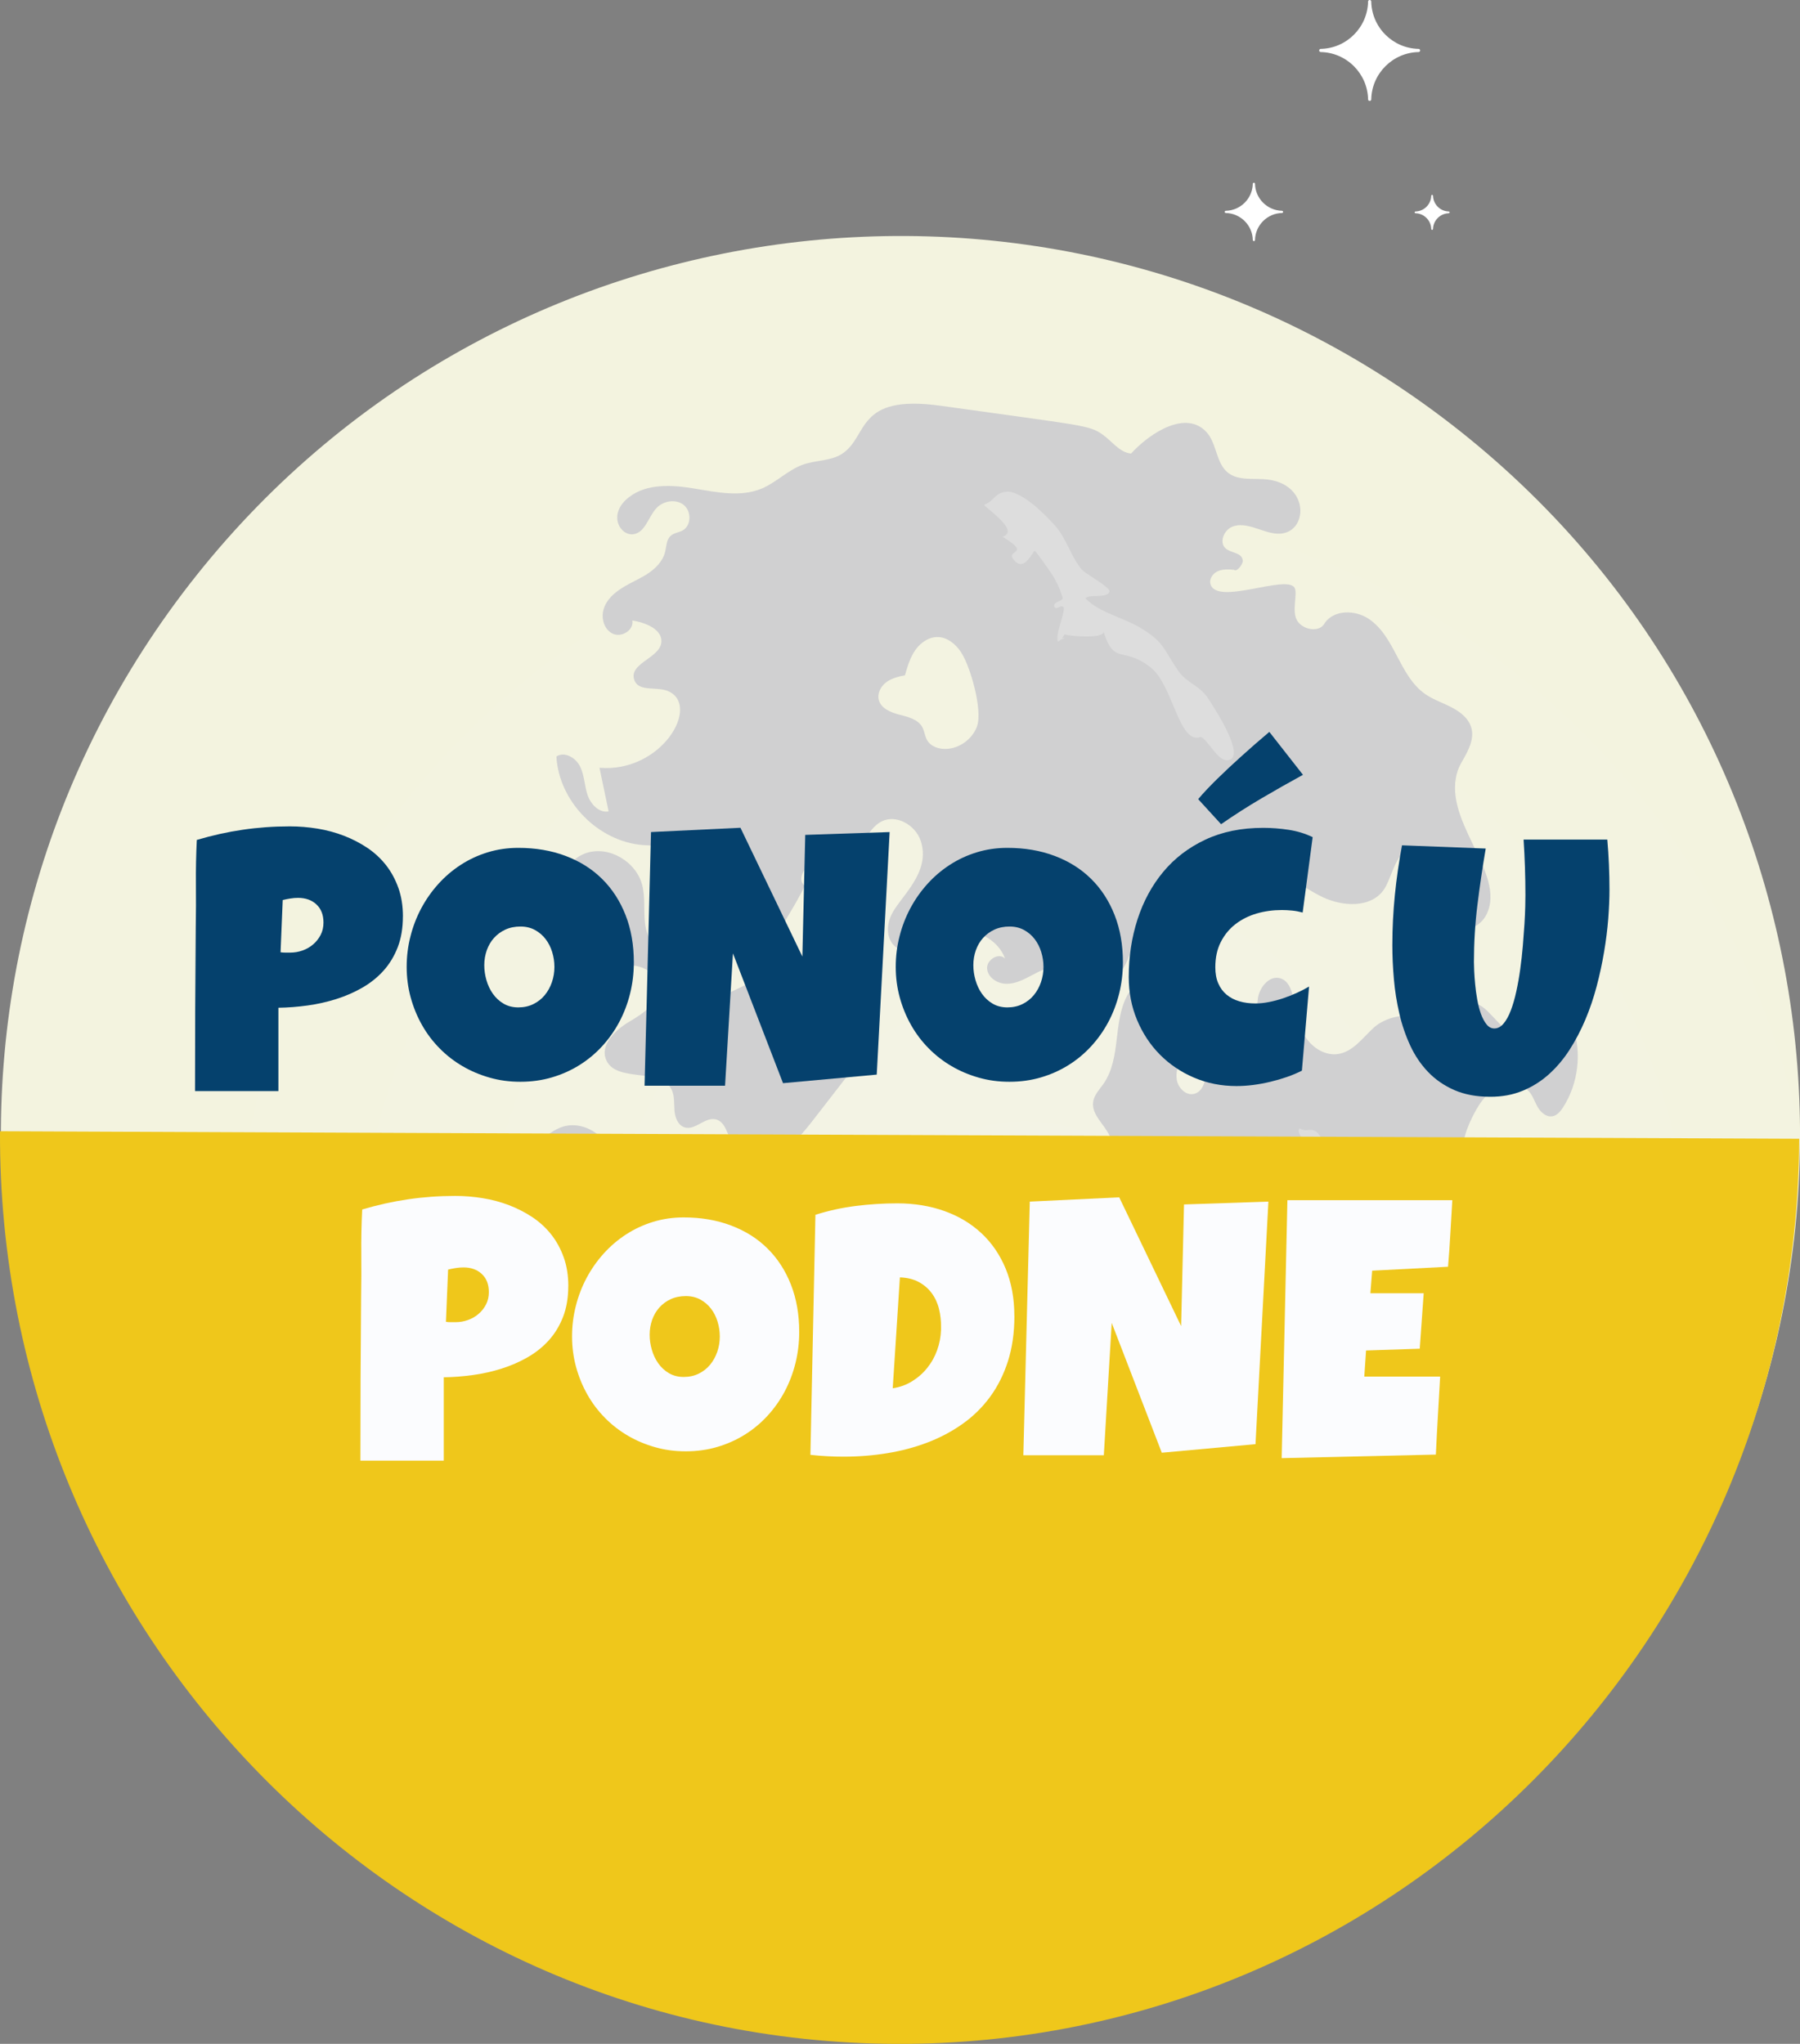<svg id="Layer_2" xmlns="http://www.w3.org/2000/svg" xmlns:xlink="http://www.w3.org/1999/xlink" viewBox="0 0 424.47 481.99" width="100%" height="100%" preserveAspectRatio="none"><rect x="0" y="0" width="424.47" height="481.99" fill="#808080" stroke="none"/><defs><style> .cls-1 { stroke-width: .29px; } .cls-1, .cls-2, .cls-3, .cls-4, .cls-5, .cls-6, .cls-7 { fill-rule: evenodd; } .cls-1, .cls-7 { fill: #fff; stroke: #fff; stroke-miterlimit: 22.93; } .cls-2 { fill: url(#radial-gradient); opacity: .9; } .cls-2, .cls-3, .cls-4, .cls-5, .cls-6, .cls-8, .cls-9, .cls-10 { stroke-width: 0px; } .cls-3 { fill: #bec0c2; } .cls-4, .cls-8 { fill: #d0d0d1; } .cls-5 { fill: #ddd; } .cls-6 { fill: #efc71b; } .cls-7 { stroke-width: .26px; } .cls-9 { fill: #fbfcfe; } .cls-10 { fill: #05416d; } </style><radialGradient id="radial-gradient" cx="2367.75" cy="276.84" fx="2367.75" fy="276.84" r="287.72" gradientTransform="translate(1499.93 -1719.27) rotate(128.53) scale(1 -1) skewX(-.03)" gradientUnits="userSpaceOnUse"><stop offset="0" stop-color="#fffff1"/><stop offset=".73" stop-color="#ffffe9"/></radialGradient></defs><g id="_ÎÓÈ_1"><g><g><g><g><path class="cls-2" d="m80.24,433.55c91.65,72.94,225.12,57.78,298.06-33.84,72.97-91.65,57.83-225.01-33.84-297.91C252.75,28.87,119.34,44.02,46.36,135.65-26.58,227.26-11.42,360.61,80.24,433.55Z"/><g><path class="cls-3" d="m192.54,345.82c-2.49-.41-6.24-2.03-6.63-.98-1.55,4.47,7.02,6.38,8.37,9.6,1.7,4.05-3.41,4.97-4.72,8.87-1.22,3.65,1.39,6.5-.29,9.5-2.39,4.27-13.84,10.69-18.63,8.52-.28-.81-.66-1.57-1.13-2.3-7.44,19.08-9.27-4.16-8.7-4.82,1.14-1.32,2.05.14,3.95-2,2.12-2.48-20.1.37-20.1,1.19,0-.47,2.82-2.21.75-2.74-.29.51-.69.76-1.22.76-1.06-2.09-3.29-11.35-.24-13.24.61.26,1.2,4.21,3.13,2.82,4.65-2.78-6.34-9.61-6.25-10.08,1.25-6.11,15.34-13.13,16.09-12.72,1.67.86,2.25,5.9,4.85,6.67,3.17.93,3.95-2.63,4.78-3.48.54.5,1.17.85,1.88,1.04.22-2.04,5.41-.12,5.42-2.21,0-.76-3.01-3.89-2.92-4.66.29-2.47,3.6-2.08,3.58-4.39-.02-3.08-.47-7.8.64-9.51-.02.02,8.59-14.2,12.46-13.18,2.75.73-.67,21.26,2.07,23.01,6.2,2.47-3.34,11.32,3.18,11.69,1.09.02,1.04-3.28,2.37-2.56,4.07,2.7-.62,5.54-2.69,5.2Zm-9.33.94c1.92-3.14-4.15-.81-3.26-.63-.09-.02,1.72,3.32,3.26.63Z"/><path class="cls-3" d="m257.2,413.87c1.19-2.23,3.94-5.26,3.07-5.96-3.73-2.91-8.31,4.58-11.78,4.83-4.39.3-3.6-4.83-6.88-7.32-3.06-2.33-6.6-.78-8.9-3.34-3.27-3.64-5.65-16.55-2.06-20.38.85-.01,1.7-.12,2.54-.32-15.67-13.2,6.92-7.44,7.36-6.68.88,1.51-.79,1.89.63,4.39,1.67,2.81,6.12-19.15,5.35-19.41.45.15,1.19,3.38,2.36,1.59-.39-.43-.5-.9-.33-1.4,2.32-.33,11.8.54,12.61,4.04-.44.49-4.38-.22-3.67,2.05,1.13,5.29,11.14-2.91,11.55-2.66,5.39,3.15,7.49,18.75,6.85,19.33-1.36,1.31-6.31.23-7.88,2.44-1.9,2.69,1.21,4.58,1.75,5.64-.65.35-1.18.84-1.59,1.45,1.87.86-1.62,5.16.35,5.84.72.25,4.65-1.6,5.35-1.26,2.24,1.07.81,4.08,3,4.81,2.92.98,7.53,2.07,8.8,3.66-.02-.02,10.68,12.71,8.46,16.04-1.58,2.37-19.91-7.48-22.45-5.45-4.33,5.07-9.64-6.81-12.09-.76-.37,1.02,2.77,2.04,1.66,3.07-3.88,2.98-5.05-2.38-4.06-4.23Zm2.12-9.14c2.35,2.83,2.1-3.67,1.64-2.88.05-.08-3.69.56-1.64,2.88Z"/><g><path class="cls-8" d="m334.79,240.98c1.16,1.34,2.31,2.69,3.46,4.03,1.94-.92,2.96-3.01,4.08-4.84,1.12-1.83,2.82-3.69,4.96-3.58,1.72.08,3.08,1.41,4.27,2.66,2.38,2.49,4.76,4.98,7.13,7.47.56.59,1.23,1.23,2.04,1.21.53-.01,1.01-.3,1.46-.58,2.9-1.78,5.8-3.57,8.7-5.36,2.16,6.26,1.31,13.5-2.25,19.09-.63.99-1.45,2-2.61,2.18-1.41.21-2.68-.93-3.4-2.16-.72-1.23-1.14-2.66-2.08-3.73-1.94-2.2-5.58-2.15-8.07-.6-2.49,1.55-4.07,4.2-5.36,6.83-1.72,3.5-3.09,7.75-1.23,11.18.99,1.82,2.85,3.35,2.8,5.42-.07,3.43-5.03,4.57-6.33,7.75-.67,1.64-.23,3.48-.06,5.24.18,1.76-.09,3.83-1.59,4.77-1.56.97-3.63.22-5.4.69-2.74.73-3.81,3.93-4.94,6.53-1.89,4.32-5.09,8.06-9.06,10.58-1.5.95-3.15,1.77-4.25,3.16-1.1,1.39-1.46,3.6-.22,4.86,1.64,1.67,4.43.59,6.46-.58,3.58-2.06,7.17-4.13,10.75-6.19,2.52,2.47,1.06,6.86-1.34,9.45-2.4,2.58-5.66,4.56-7.04,7.8-.64,1.5-.82,3.16-1.23,4.75-.41,1.59-1.14,3.2-2.52,4.08-1.38.88-3.53.66-4.3-.79-1.21,1.72-1.12,4.02-.83,6.1.28,2.08.71,4.26.03,6.25-.68,1.99-2.97,3.61-4.87,2.73-3.2-1.48-5.54-4.75-8.85-3.5-2.59.98-3.67,3.95-4.88,6.44-1.8,3.72-4.76,7.17-8.76,8.19-4,1.03-8.94-1.27-9.65-5.34-.32-1.82.21-3.67.3-5.52.1-1.84-.42-3.97-2.07-4.81-1.56-.79-3.96-.39-4.64-2.01-.86-2.03,2.46-3.55,2.66-5.75.14-1.48-1.29-2.74-2.77-2.95-1.48-.21-2.94.33-4.33.88-9.77,3.86-19.29,8.35-28.49,13.44-1.31-2.55-4.88-3.61-7.37-2.21-3.06-2.73-2.35-8,.38-11.05,2.74-3.05,6.82-4.45,10.72-5.72-1.85-1.33-3.7-2.66-5.55-3.99-1.26-2.18.47-5.05,2.74-6.12,2.27-1.08,4.9-.98,7.39-1.35,2.49-.36,5.19-1.47,6.09-3.82,1.13-2.99-.88-7.22,1.72-9.08,1.58-1.13,3.74-.4,5.66-.07,1.92.32,4.54-.41,4.53-2.36-1.9-1.78-2.22-5-.7-7.12,1.51-2.12,4.66-2.87,6.96-1.66-1.56-2.13.53-5.19,2.97-6.18,2.45-1,5.27-.94,7.58-2.22,2.87-1.6,4.36-5.37,3.27-8.47-1.1-3.1-4.73-5.09-7.91-4.25-4.94,1.3-8.12,8.19-13.07,6.95-3.54-.89-4.64-5.43-4.24-9.06.39-3.62,1.56-7.46.05-10.78-1.27-2.78-4.36-5.04-3.9-8.07.25-1.66,1.53-2.93,2.48-4.3,2.05-2.97,2.63-6.68,3.05-10.26.43-3.58.79-7.28,2.48-10.46,1.7-3.19,5.14-5.75,8.7-5.21,3.75.56,6.33,4.37,6.71,8.14.37,3.77-.97,7.48-2.41,10.98-.76,1.85-1.58,3.79-1.32,5.77.26,1.98,2.07,3.91,4.02,3.5,2.01-.42,2.87-2.88,2.75-4.93-.11-2.05-.81-4.12-.36-6.12.45-2,2.85-3.77,4.52-2.57.61.44.96,1.17,1.53,1.67,1.99,1.75,5.27-.3,6.07-2.83.8-2.53.21-5.29.65-7.9.44-2.61,2.77-5.37,5.3-4.58,2.21.7,2.84,3.45,3.21,5.74.47,2.92,1.14,5.9,2.83,8.33,1.69,2.43,4.6,4.21,7.52,3.78,3.52-.52,5.82-3.82,8.44-6.23,2.62-2.41,8.47-4.05,10.79-1.34Z"/><path class="cls-8" d="m249.13,227.99c4.57-.08,8.91,4.47,13.12,2.69,2.86-1.21,3.82-4.68,4.87-7.6,1.05-2.93,3.36-6.16,6.43-5.66,4.38.73,5.43,8.37,9.86,8.11,2.98-.18,4.24-4.03,3.75-6.97-.49-2.94-1.95-5.85-1.33-8.78,1.05-5.02,7.64-6.88,12.56-5.42,4.92,1.46,8.91,5.03,13.55,7.22,4.64,2.19,10.99,2.58,14.16-1.45,2.31-2.93,2.92-10.45,7.96-10.3,2.78.08,4.49,3.14,4.92,5.89.48,3.09-.35,12.2,5.58,13.32,2.42.46,4.9-1.19,5.99-3.4,4.88-9.91-11.24-22.59-6.58-34.46,1.21-3.08,7.28-9.5-1.38-14.22-2.15-1.17-4.54-1.9-6.54-3.31-6.17-4.34-7.06-13.67-13.41-17.79-3.15-2.04-7.94-2.07-10.17.95-1.11,2.43-5.12,1.86-6.55-.41-1.43-2.26.19-6.49-.66-7.82-1.99-3.16-18.53,4.41-19.83-.93-.3-1.23.66-2.5,1.83-2.98,1.17-.49,2.49-.4,3.76-.3.58.65,2.15-1.33,2.05-2.19-.22-1.95-2.78-1.68-4.08-2.89-1.59-1.48-.29-4.42,1.76-5.14,4.14-1.46,8.58,2.94,12.7,1.37,5-1.9,4.61-11.38-4.6-12.44-3.17-.37-6.78.38-9.28-1.61-2.85-2.27-2.59-6.84-5.03-9.54-4.72-5.22-13.04-.17-17.82,5.03-2.69-.26-4.44-2.86-6.64-4.43-3.29-2.35-4.43-2.08-38.16-6.83-20.3-2.86-16.99,7.23-23.38,11.34-2.63,1.69-6.03,1.46-8.99,2.46-3.64,1.23-6.42,4.25-9.96,5.73-4.93,2.05-10.52.86-15.79-.01-5.27-.88-11.19-1.26-15.43,1.99-5.2,3.99-2.18,9.16.95,8.78,2.82-.34,3.55-4.06,5.47-6.15,1.61-1.74,4.56-2.24,6.42-.78,1.86,1.46,1.86,4.85-.2,6.01-.91.52-2.06.58-2.84,1.28-1.05.93-1,2.53-1.35,3.89-.57,2.19-2.3,3.9-4.2,5.13-3.36,2.17-8.91,3.77-10.28,8.31-.65,2.17.16,4.88,2.23,5.79,2.07.92,4.97-.92,4.54-3.14,3.21.49,7.36,2.19,6.81,5.39-.61,3.57-7.91,4.84-6.27,8.8,1.11,2.68,5.26,1.32,7.92,2.47,7.75,3.37-1.5,19.3-16.2,18.07.72,3.43,1.43,6.86,2.15,10.28-2.26.44-4.24-1.71-4.97-3.89-.73-2.19-.73-4.6-1.74-6.67-1.01-2.07-3.69-3.66-5.6-2.38.59,10.62,9.84,20.07,20.45,20.89,3.56.28,9.78-.44,10.43,7.87.2,2.51-.21,5.03-.13,7.54.07,2.09,1.16,4.74,3.24,4.54,2.65-.25,2.97-4.7,5.55-5.3,1.83-.43,3.46,1.52,3.66,3.4.2,1.87-.47,3.72-.62,5.6-.37,4.88,4.44,7.68,7.97.41,2.44-5.03,5.59-9.42,8.03-14.44-2.05-1.54.03-4.97,2.51-5.59,2.48-.63,5.24.03,7.55-1.06,3.59-1.69,4.51-6.76,8.05-8.55,3.46-1.74,7.95.85,9.2,4.51,2.6,7.64-5.06,13.44-6.94,17.63-2.51,5.57,1.41,10.69,8.11,7.55,2.24-1.04,4.23-2.64,6.59-3.37,4.77-1.49,10.46,1.33,12.16,6.03-1.45-1.53-4.4.26-4.24,2.36.16,2.1,2.4,3.55,4.51,3.58,4.25.07,7.63-3.94,11.86-4.02Zm-30.5-53.43c-.55-.96-.62-2.13-1.15-3.1-1.02-1.84-3.34-2.4-5.38-2.92-2.04-.52-4.35-1.46-4.87-3.5-.39-1.54.48-3.18,1.75-4.14,1.27-.95,2.86-1.35,4.42-1.64.6-2.09,1.22-4.22,2.48-6,1.25-1.77,3.29-3.14,5.46-3.02,2.15.12,3.98,1.66,5.2,3.43,2.27,3.29,5.27,13.86,3.83,17.7-1.09,2.9-3.99,5.05-7.09,5.24-1.79.11-3.76-.51-4.65-2.06Z"/></g><path class="cls-5" d="m237.89,115.92c-3.43.09-3.21,2.19-5.81,3.1.12.68,8.67,6.17,4.34,7.56,7.56,4.59-.32,2.75,3.11,5.91,2.14,2.05,4.05-2.47,4.48-2.61.27.05,4.2,5.7,4.39,6.07,1.34,2.58.96,1.53,2.16,4.87.38,1.06-2.44,1.02-1.91,2.26.45.97,1.49-.62,2.11.11.66.83-2.03,6.37-1.28,8.16,3.56-2.72-.42,1.15,1.57-1.75.94.42,9.83,1.17,9.14-.79,2.58,8.31,4.58,3.37,11.24,8.66,5.18,4.12,6.63,18.27,11.69,16.32,1.74.51,3.99,5.87,6.49,5.48,4.55-.75-3.82-13.14-4.67-14.49-1.92-3.09-5.07-3.66-7.12-6.62-3.45-5.01-3.23-6.66-8.65-9.96-4.37-2.67-9.91-3.65-13.21-7.11,1.02-1.09,5.2.14,5.67-1.61.33-.9-5.66-4.19-6.4-5.03-2.6-2.9-3.7-7.43-6.38-10.43-2.27-2.56-7.33-7.67-10.97-8.09Z"/><path class="cls-5" d="m311.74,268.55c-.17-.22-.32-.41-.46-.64-.73-1.18-1.54-1.61-2.83-1.4q-1.11.15-1.96-.42c-.43.45-.23.97-.02,1.35.74,1.34.27,2.5-.42,3.66-.35.59-.91,1.14-1.12,1.78-.27.96-.76.81-1.5.26.12,1.32.14,2.43.33,3.52.1.62-.01.87-.6.76-.57-.1-1.1-.05-1.62.17-.36.15-.62.44-.66.85-.05.47.26.68.65.8.55.18.92.56,1.29.95.81.86.83.83,1.83.11.13-.1.26-.18.44-.06.18.37-.1.58-.31.81-.19.2-.54.37-.46.63.44,1.37-.76,1.91-1.32,2.77.11.22.23.43.32.63.52,1.09.3,2.04-.4,2.92-.18.26-.35.52-.52.78-.33.77-1.04,1.24-1.57,1.86-.46.55-.89.53-1.3-.04-.17-.22-.36-.41-.65-.45-.33-.07-.51.07-.66.32-.12.22-.07.44.09.6.13.12.29.17.44.23.32.14.59.34.5.72-.11.43-.59.74-.85.58-1.67-.91-2.21.02-2.66,1.37-.16.5-.7.62-1.21.67-.64.07-1.32.09-1.72.76h0c.28.39.56.79.84,1.14.68.02.39-.91,1.22-.95.39,1.65,2.33,2.37,2.58,4.25.08.56.5,1.09.9,1.53.49.47.86-.29,1.33-.27.34.04.8.18.56.54-.45.62-.57,1.63-1.65,1.62-.12.19-.24.36-.39.54-.6.24-.67.85-.9,1.37.08.27.04.51-.09.74.23.39.23.78.02,1.17.35.24.72.48,1.05.71,1.06-.18,1.65.13,1.84,1.12.13.58.15,1.21.12,1.79-.14,2.3-.26,4.61-.48,6.9-.07.96-.07,1.99-.6,2.81-.55.9-1.31,1.67-1.97,2.53-.5.7-.98,1.4-1.61,2-.86.86-1.59,1.85-2.41,2.8.18.29.25.58.18.93-.16.4-.33.82-.46,1.23.53.31.27,1.03.61,1.36.48.14.65-.55,1.14-.23.2.54-.06,1.01-.34,1.46-.22.32-.45.62-.65.96-.62,1.13-.51,1.58.65,2.3.4.27.52.54.31.94-.18.34-.36.67-.51,1-.08.26-.15.57.08.79.28.27.7.24.9.04.76-.84,1.9-1.24,2.57-2.19.68-.98,1.51-1.89,2.28-2.82.13-.19.25-.37.36-.54-.49-1.02-.44-1.48.34-1.99.35-.23.78-.31,1.08-.66.25-.45-.12-.98.15-1.42-.45-.49-.18-.92.1-1.34.33-.49.47-.88-.01-1.43-.62-.71-.55-.9.38-1.2.67-.23,1.11-.62,1.45-1.22.19-.36.35-.73-.17-.94-.93-.37-.91-.96-.42-1.69.31-.46.29-.85,0-1.34-.23-.42-.64-1.01.21-1.33.3-.44.62-.91.91-1.35-.11-.6.14-.97.7-1.11.53-.7.99-1.38,1.02-2.32,0-.33.3-.65.45-1.01-.29-.25-.59-.49-.49-.94.1-.44.15-.92-.04-1.27-.59-1.18-.42-2.45-.68-3.66-.13-.56-.08-1.06.29-1.54.07-.32.18-.65.24-1.01-.03-1.24-1.15-2.09-1.18-3.35.01-.2-.29-.26-.48-.39-1.19-.71-1.38-1.33-.43-2.23.69-.62.66-1.14.24-1.85-.3-.52-.62-1.09-.5-1.78.19.02.37,0,.37,0,.59,1.22,2.06,1.53,2.62,2.74.18.41.65.61,1.13.42.36-.11.53-.41.46-.76-.19-1.26.09-2.61-.53-3.84-.61-1.3-.33-2.38.77-3.35,1.03-.93,1.58-2.08,1.65-3.6.04-1.17.19-2.38,1.12-3.46.64-.72.36-2.05.99-2.95,0,0-.03-.21-.08-.31-.52-.85-.24-1.68.06-2.53.23-.5.46-1.02.27-1.56-.29-.77-.07-1.52,0-2.26.09-.7.22-1.41-.12-2.09-.19-.31-.09-.64.08-.93-.51-.43-.24-1.09-.52-1.57Z"/><path class="cls-4" d="m196.44,236.93c-1.79,1.82-3.12,4.26-5.46,5.27-2.91,1.26-6.42-.26-8.43-2.71-2.01-2.45-2.87-5.62-3.68-8.68-2.94,1.41-5.86,2.81-8.8,4.22-2.2,1.05-4.57,2.14-6.98,1.72-2.4-.42-4.53-3.08-3.46-5.27.75-1.53,2.82-2.53,2.62-4.22-.26-2.14-3.37-1.96-5.44-2.56-2.89-.83-4.38-4.09-4.72-7.08-.33-2.99.1-6.08-.67-8.98-1.44-5.43-7.71-9.19-13.06-7.51-5.35,1.69-8.28,8.85-5.3,13.6,1.7,2.7,4.71,4.26,6.92,6.57,2.21,2.31,3.42,6.35,1.09,8.52,2.54-1.11,5.2-2.25,7.98-2.13,2.78.12,5.69,1.89,6.15,4.63.65,3.84-3.39,6.63-6.75,8.59-3.36,1.96-7.06,5.54-5.48,9.09,2.41,5.41,12.79,1.66,15.41,6.98.73,1.49.54,3.25.67,4.91.13,1.66.85,3.54,2.44,3.99,2.48.71,4.78-2.51,7.29-1.91,2.28.54,2.69,3.54,3.89,5.55,2.05,3.42,7.03,4.02,10.66,2.37,3.63-1.65,6.22-4.92,8.66-8.06,3.37-4.35,6.74-8.7,10.11-13.05,1.91-2.46,3.87-5.03,4.51-8.08,1.41-6.65-5.13-10.91-10.18-5.78Z"/><path class="cls-4" d="m96.64,322.55c-1.37-2.15-3.45-3.99-3.91-6.5-.57-3.12,1.7-6.2,4.54-7.61,2.84-1.41,6.12-1.54,9.29-1.63-.71-3.18-1.43-6.35-2.14-9.53-.53-2.38-1.06-4.94-.11-7.18.94-2.24,4.02-3.72,5.91-2.18,1.32,1.07,1.83,3.31,3.52,3.5,2.15.22,2.67-2.85,3.72-4.73,1.46-2.63,4.97-3.35,7.96-3.01,2.99.34,5.9,1.46,8.9,1.36,5.61-.18,10.69-5.45,10.25-11.04-.44-5.6-6.76-10.06-12.07-8.22-3.02,1.05-5.21,3.63-7.95,5.27-2.74,1.63-6.95,1.91-8.55-.86.51,2.73,1.02,5.57.28,8.25-.74,2.68-3.12,5.12-5.89,4.95-3.89-.23-5.7-4.79-6.86-8.5-1.16-3.72-3.81-8.13-7.63-7.38-5.82,1.14-4.49,12.09-10.26,13.45-1.62.38-3.29-.21-4.93-.45-1.64-.25-3.63.03-4.44,1.48-1.25,2.26,1.37,5.22.23,7.54-1.04,2.1-4.05,1.82-6.27,2.55-3.79,1.23-5.49,5.95-4.7,9.86.79,3.91,3.39,7.16,5.91,10.25,3.48,4.26,6.96,8.52,10.44,12.78,1.97,2.41,4.04,4.9,6.86,6.21,6.16,2.86,11.79-2.56,7.91-8.62Z"/><path class="cls-3" d="m312.89,379.15c.94-.78,2.03-1.49,3.25-1.57,1.22-.09,2.57.66,2.78,1.86.3,1.69-1.56,2.91-3.17,3.52-1.61.61-3.55,1.47-3.67,3.19-.16,2.11,2.58,3.32,3.06,5.37.46,1.99-1.39,3.78-3.27,4.54-2.26.91-4.99.97-7.02-.38-2.03-1.35-3.02-4.3-1.76-6.39.53.06,1.07.11,1.61.17,2-3.13,4.79-8.64,8.2-10.32Z"/><path class="cls-3" d="m324.45,407.67c-1.52-1.42-3.8-1.97-5.8-1.41-2.14.6-3.95,2.84-3.33,4.97.42,1.41,1.77,2.39,3.2,2.76,1.42.37,2.93.25,4.39.12,1.25-1.97,1.8-4.38,1.55-6.7v.26Z"/><path class="cls-5" d="m366.01,291.67c-.97-1.07-1.61-2.52-2.89-3.18-1.41-.72-3.19-.21-4.39.8-1.21,1.02-1.97,2.45-2.7,3.85-2.19,4.19-4.38,8.38-6.56,12.57,1.54,4.86,8.43,6.97,12.44,3.83,2.41-1.9,3.89-5.27,6.9-5.86,2.82-.55,5.35,1.66,8.08,2.55,5.66,1.85,11.63-2.26,15.08-7.12,2.33-3.27,4.06-7.06,4.45-11.06.39-4-.67-8.22-3.31-11.25-2.3-2.62-6.55-3.77-9.13-.78-1.8,2.09-1.09,5.02-1.66,7.54-1.39,6.09-10.33,14.71-16.28,8.11Z"/><path class="cls-5" d="m125.74,295.93c-3.57.88-6.3,4.41-6.26,8.08.02,1.59.19,3.71-1.31,4.22-1.46.5-2.68-1.21-4.14-1.7-1.91-.64-3.96,1.05-4.48,3-.52,1.95.03,4,.54,5.94.51,1.95.96,4.05.27,5.94-.69,1.89-3.01,3.31-4.77,2.34,2.05,4.18,7.89,5.96,11.93,3.63,2.98-1.72,5.45-5.35,8.81-4.67,1.75.35,3.15,1.87,4.94,1.95,2.32.1,3.94-2.21,5.08-4.24,1.37-2.43,2.73-4.86,4.1-7.3,1.06-1.88,2.13-3.8,2.57-5.92.44-2.11.14-4.49-1.29-6.11-1.96-2.22-4.78-.97-7.13-2.11-3.17-1.53-4.78-4.06-8.84-3.06Z"/><path class="cls-3" d="m98.67,340.07c-1.75.09-3.31,1.25-4.3,2.7-.99,1.45-1.51,3.15-2.02,4.83-.28.93-.56,1.88-.45,2.84.24,2.11,2.33,3.58,4.4,4.03,2.1.45,4.39.11,6.18-1.09,1.78-1.2,2.99-3.28,2.96-5.43-.03-2.71-3.83-8.02-6.78-7.88Z"/></g></g><path class="cls-6" d="m424.29,268.55L0,266.78c-.5,118.37,94.08,214.73,211.25,215.22,117.17.49,212.55-95.07,213.04-213.44Z"/></g><g><path class="cls-10" d="m95.01,216.13c0,2.73-.41,5.15-1.22,7.25-.82,2.11-1.93,3.95-3.35,5.53-1.42,1.58-3.09,2.91-5,4.01-1.91,1.1-3.96,1.99-6.14,2.68-2.18.69-4.44,1.2-6.77,1.52-2.33.32-4.63.5-6.88.53v19.66h-19.66c0-6.44.01-12.85.04-19.24.03-6.38.07-12.82.13-19.32.06-3.43.07-6.86.04-10.29-.03-3.43.04-6.89.21-10.38,3.6-1.07,7.2-1.87,10.8-2.4,3.6-.53,7.31-.8,11.14-.8,2.17,0,4.33.18,6.5.53,2.17.35,4.24.91,6.22,1.67,1.98.76,3.82,1.71,5.53,2.85,1.7,1.14,3.17,2.5,4.41,4.07,1.24,1.58,2.21,3.37,2.93,5.38s1.08,4.27,1.08,6.77Zm-18.73,1.43c0-1.83-.56-3.25-1.67-4.28-1.11-1.03-2.55-1.54-4.32-1.54-.59,0-1.2.05-1.83.15-.63.1-1.23.22-1.79.36l-.51,12.32c.39.06.77.08,1.14.08h1.14c1.01,0,1.99-.17,2.93-.51.94-.34,1.78-.82,2.51-1.46.73-.63,1.31-1.38,1.75-2.24.44-.86.65-1.82.65-2.89Z"/><path class="cls-10" d="m149.47,226.93c0,2.56-.3,5.03-.89,7.4-.59,2.38-1.44,4.6-2.55,6.69-1.11,2.08-2.46,3.99-4.05,5.72s-3.37,3.21-5.36,4.45c-1.98,1.24-4.14,2.2-6.48,2.89-2.33.69-4.81,1.03-7.42,1.03s-4.94-.32-7.23-.97c-2.29-.65-4.44-1.55-6.43-2.72-2-1.17-3.8-2.57-5.42-4.22-1.62-1.64-3-3.47-4.13-5.48-1.14-2.01-2.02-4.17-2.66-6.48-.63-2.31-.95-4.71-.95-7.21s.29-4.84.89-7.19c.59-2.35,1.44-4.56,2.55-6.64,1.11-2.08,2.45-3.99,4.03-5.74,1.57-1.74,3.34-3.25,5.29-4.51,1.95-1.27,4.07-2.25,6.35-2.95,2.28-.7,4.68-1.05,7.21-1.05,4.08,0,7.8.63,11.16,1.9,3.36,1.27,6.23,3.07,8.6,5.42,2.38,2.35,4.22,5.19,5.53,8.52,1.31,3.33,1.96,7.05,1.96,11.16Zm-18.73,1.1c0-1.21-.18-2.38-.53-3.52-.35-1.14-.86-2.15-1.54-3.04s-1.51-1.6-2.51-2.15c-1-.55-2.15-.82-3.44-.82s-2.5.24-3.54.72c-1.04.48-1.93,1.13-2.68,1.96-.75.83-1.31,1.8-1.71,2.91-.39,1.11-.59,2.29-.59,3.52s.17,2.36.51,3.54c.34,1.18.84,2.25,1.52,3.21.68.96,1.51,1.73,2.51,2.32,1,.59,2.16.89,3.48.89s2.51-.26,3.56-.78,1.95-1.22,2.68-2.11c.73-.89,1.29-1.9,1.69-3.06.39-1.15.59-2.35.59-3.59Z"/><path class="cls-10" d="m209.79,196.22l-3.04,57.2-22.1,2.02-11.81-30.62-1.86,31.22h-18.98l1.52-59.82,21.09-1.01,14.6,30.37.68-28.69,19.91-.67Z"/><path class="cls-10" d="m264.8,226.93c0,2.56-.3,5.03-.89,7.4-.59,2.38-1.44,4.6-2.55,6.69-1.11,2.08-2.46,3.99-4.05,5.72s-3.37,3.21-5.36,4.45c-1.98,1.24-4.14,2.2-6.48,2.89-2.33.69-4.81,1.03-7.42,1.03s-4.94-.32-7.23-.97c-2.29-.65-4.44-1.55-6.43-2.72-2-1.17-3.8-2.57-5.42-4.22-1.62-1.64-3-3.47-4.13-5.48-1.14-2.01-2.02-4.17-2.66-6.48-.63-2.31-.95-4.71-.95-7.21s.29-4.84.89-7.19c.59-2.35,1.44-4.56,2.55-6.64,1.11-2.08,2.45-3.99,4.03-5.74,1.57-1.74,3.34-3.25,5.29-4.51,1.95-1.27,4.07-2.25,6.35-2.95,2.28-.7,4.68-1.05,7.21-1.05,4.08,0,7.8.63,11.16,1.9,3.36,1.27,6.23,3.07,8.6,5.42,2.38,2.35,4.22,5.19,5.53,8.52,1.31,3.33,1.96,7.05,1.96,11.16Zm-18.73,1.1c0-1.21-.18-2.38-.53-3.52-.35-1.14-.86-2.15-1.54-3.04s-1.51-1.6-2.51-2.15c-1-.55-2.15-.82-3.44-.82s-2.5.24-3.54.72c-1.04.48-1.93,1.13-2.68,1.96-.75.83-1.31,1.8-1.71,2.91-.39,1.11-.59,2.29-.59,3.52s.17,2.36.51,3.54c.34,1.18.84,2.25,1.52,3.21.68.96,1.51,1.73,2.51,2.32,1,.59,2.16.89,3.48.89s2.51-.26,3.56-.78,1.95-1.22,2.68-2.11c.73-.89,1.29-1.9,1.69-3.06.39-1.15.59-2.35.59-3.59Z"/><path class="cls-10" d="m309.55,197.4l-2.36,17.8c-.82-.22-1.63-.38-2.45-.46-.82-.08-1.63-.13-2.45-.13-2.08,0-4.06.27-5.95.82-1.88.55-3.55,1.39-5,2.51-1.45,1.12-2.6,2.53-3.46,4.22-.86,1.69-1.29,3.67-1.29,5.95,0,1.46.23,2.73.7,3.8.46,1.07,1.12,1.96,1.96,2.66.84.7,1.84,1.22,2.99,1.56,1.15.34,2.42.51,3.8.51,1.04,0,2.12-.11,3.25-.34,1.12-.22,2.24-.52,3.33-.89,1.1-.37,2.17-.79,3.21-1.27,1.04-.48,2-.97,2.87-1.48l-1.69,19.83c-1.1.56-2.29,1.06-3.56,1.5-1.28.44-2.59.82-3.94,1.14-1.35.32-2.7.57-4.05.74-1.35.17-2.64.25-3.88.25-3.57,0-6.9-.66-10-1.98-3.09-1.32-5.78-3.14-8.06-5.44-2.28-2.31-4.07-5.03-5.38-8.16-1.31-3.13-1.96-6.52-1.96-10.14,0-4.81.69-9.34,2.07-13.6,1.38-4.26,3.4-7.99,6.07-11.2,2.67-3.21,5.98-5.74,9.93-7.59,3.95-1.86,8.5-2.78,13.65-2.78,1.94,0,3.93.15,5.97.46,2.04.31,3.93.89,5.67,1.73Zm-2.28-14.68c-3.35,1.83-6.61,3.68-9.79,5.55-3.18,1.87-6.36,3.9-9.53,6.1l-5.4-5.91c.56-.67,1.24-1.43,2.02-2.26.79-.83,1.62-1.68,2.51-2.55.89-.87,1.81-1.75,2.76-2.64.96-.89,1.88-1.74,2.78-2.55,2.14-1.94,4.37-3.89,6.71-5.86l7.93,10.12Z"/><path class="cls-10" d="m379.54,209.8c0,2.08-.1,4.37-.29,6.88-.2,2.5-.52,5.09-.97,7.76-.45,2.67-1.03,5.38-1.75,8.12-.72,2.74-1.61,5.38-2.68,7.91-1.07,2.53-2.31,4.9-3.73,7.11-1.42,2.21-3.05,4.13-4.89,5.78-1.84,1.65-3.9,2.94-6.18,3.88-2.28.94-4.81,1.41-7.59,1.41-3.26,0-6.1-.53-8.5-1.58-2.4-1.05-4.46-2.47-6.18-4.26-1.72-1.79-3.12-3.87-4.22-6.24-1.1-2.38-1.96-4.89-2.57-7.55-.62-2.66-1.05-5.37-1.29-8.14-.24-2.77-.36-5.43-.36-7.99,0-3.94.2-7.87.59-11.79.39-3.92.96-7.84,1.69-11.75l19.74.76c-.76,4.42-1.41,8.85-1.96,13.31s-.82,8.94-.82,13.43c0,.48.02,1.19.06,2.13s.12,2,.23,3.16c.11,1.17.27,2.36.49,3.59s.5,2.34.86,3.35c.37,1.01.81,1.84,1.33,2.49.52.65,1.13.97,1.83.97.82,0,1.55-.39,2.19-1.16.65-.77,1.22-1.81,1.71-3.1.49-1.29.92-2.78,1.29-4.47.37-1.69.68-3.45.93-5.27.25-1.83.46-3.66.61-5.48.15-1.83.28-3.53.38-5.1.1-1.57.16-2.97.19-4.18.03-1.21.04-2.11.04-2.7,0-2.19-.04-4.38-.11-6.56-.07-2.18-.18-4.35-.32-6.52h19.74c.34,3.88.51,7.82.51,11.81Z"/></g><g><path class="cls-9" d="m134.01,303.28c0,2.73-.41,5.15-1.22,7.25-.82,2.11-1.93,3.95-3.35,5.53-1.42,1.58-3.09,2.91-5,4.01-1.91,1.1-3.96,1.99-6.14,2.68-2.18.69-4.44,1.2-6.77,1.52-2.33.32-4.63.5-6.88.53v19.66h-19.66c0-6.44.01-12.85.04-19.24.03-6.38.07-12.82.13-19.32.06-3.43.07-6.86.04-10.29-.03-3.43.04-6.89.21-10.38,3.6-1.07,7.2-1.87,10.8-2.4,3.6-.53,7.31-.8,11.14-.8,2.17,0,4.33.18,6.5.53,2.17.35,4.24.91,6.22,1.67,1.98.76,3.82,1.71,5.53,2.85,1.7,1.14,3.17,2.5,4.41,4.07,1.24,1.58,2.21,3.37,2.93,5.38s1.08,4.27,1.08,6.77Zm-18.73,1.43c0-1.83-.56-3.25-1.67-4.28-1.11-1.03-2.55-1.54-4.32-1.54-.59,0-1.2.05-1.83.15-.63.1-1.23.22-1.79.36l-.51,12.32c.39.06.77.08,1.14.08h1.14c1.01,0,1.99-.17,2.93-.51.94-.34,1.78-.82,2.51-1.46.73-.63,1.31-1.38,1.75-2.24.44-.86.65-1.82.65-2.89Z"/><path class="cls-9" d="m188.47,314.08c0,2.56-.3,5.03-.89,7.4-.59,2.38-1.44,4.6-2.55,6.69-1.11,2.08-2.46,3.99-4.05,5.72s-3.37,3.21-5.36,4.45c-1.98,1.24-4.14,2.2-6.48,2.89-2.33.69-4.81,1.03-7.42,1.03s-4.94-.32-7.23-.97c-2.29-.65-4.44-1.55-6.43-2.72-2-1.17-3.8-2.57-5.42-4.22-1.62-1.64-3-3.47-4.13-5.48-1.14-2.01-2.02-4.17-2.66-6.48-.63-2.31-.95-4.71-.95-7.21s.29-4.84.89-7.19c.59-2.35,1.44-4.56,2.55-6.64,1.11-2.08,2.45-3.99,4.03-5.74,1.57-1.74,3.34-3.25,5.29-4.51,1.95-1.27,4.07-2.25,6.35-2.95,2.28-.7,4.68-1.05,7.21-1.05,4.08,0,7.8.63,11.16,1.9,3.36,1.27,6.23,3.07,8.6,5.42,2.38,2.35,4.22,5.19,5.53,8.52,1.31,3.33,1.96,7.05,1.96,11.16Zm-18.73,1.1c0-1.21-.18-2.38-.53-3.52-.35-1.14-.86-2.15-1.54-3.04s-1.51-1.6-2.51-2.15c-1-.55-2.15-.82-3.44-.82s-2.5.24-3.54.72c-1.04.48-1.93,1.13-2.68,1.96-.75.83-1.31,1.8-1.71,2.91-.39,1.11-.59,2.29-.59,3.52s.17,2.36.51,3.54c.34,1.18.84,2.25,1.52,3.21.68.96,1.51,1.73,2.51,2.32,1,.59,2.16.89,3.48.89s2.51-.26,3.56-.78,1.95-1.22,2.68-2.11c.73-.89,1.29-1.9,1.69-3.06.39-1.15.59-2.35.59-3.59Z"/><path class="cls-9" d="m239.21,310.36c0,3.94-.51,7.49-1.52,10.65-1.01,3.16-2.43,5.98-4.24,8.44s-3.97,4.58-6.48,6.35c-2.5,1.77-5.25,3.23-8.23,4.37-2.98,1.14-6.15,1.98-9.51,2.53-3.36.55-6.81.82-10.36.82-1.32,0-2.62-.03-3.88-.11-1.27-.07-2.56-.17-3.88-.32l1.18-56.61c3.09-.98,6.28-1.68,9.55-2.09,3.28-.41,6.53-.61,9.77-.61,4.02,0,7.72.61,11.09,1.81,3.38,1.21,6.29,2.95,8.73,5.23,2.45,2.28,4.35,5.06,5.72,8.35,1.36,3.29,2.05,7.02,2.05,11.18Zm-17.3,2.7c.03-1.52-.13-2.98-.48-4.39-.35-1.41-.93-2.65-1.73-3.73-.8-1.08-1.82-1.95-3.06-2.62-1.24-.66-2.71-1.02-4.43-1.08l-1.69,26.15c1.69-.25,3.22-.81,4.6-1.67,1.38-.86,2.57-1.91,3.56-3.16,1-1.25,1.77-2.64,2.32-4.18.55-1.53.85-3.11.91-4.75v-.59Z"/><path class="cls-9" d="m299.11,283.37l-3.04,57.2-22.1,2.02-11.81-30.62-1.86,31.22h-18.98l1.52-59.82,21.09-1.01,14.6,30.37.68-28.69,19.91-.67Z"/><path class="cls-9" d="m342.48,283.03c-.17,2.64-.32,5.26-.46,7.85-.14,2.59-.32,5.2-.55,7.85l-17.89.93-.42,5.32h12.57l-.93,13.08-12.66.42-.42,6.16h17.89c-.17,3.09-.34,6.17-.53,9.22-.18,3.05-.34,6.11-.48,9.17l-36.36.84,1.35-60.83h38.89Z"/></g></g><path class="cls-7" d="m295.69,43.2h0c-.07,0-.13.06-.13.13-.07,3.56-2.96,6.45-6.51,6.51-.07,0-.13.06-.13.13h0c0,.07.06.13.13.13,3.56.07,6.45,2.96,6.51,6.51,0,.07.06.13.13.13h0c.07,0,.13-.06.13-.13.07-3.56,2.96-6.45,6.51-6.51.07,0,.13-.06.13-.13h0c0-.07-.06-.13-.13-.13-3.56-.07-6.45-2.96-6.51-6.51,0-.07-.06-.13-.13-.13Z"/><path class="cls-1" d="m322.99.14h0c-.13,0-.23.1-.23.23-.12,6.17-5.13,11.18-11.3,11.3-.13,0-.23.1-.23.23h0c0,.13.1.23.23.23,6.17.12,11.18,5.13,11.3,11.3,0,.13.1.23.23.23h0c.12,0,.23-.1.23-.23.12-6.17,5.13-11.18,11.3-11.3.12,0,.23-.1.23-.23h0c0-.13-.1-.23-.23-.23-6.17-.12-11.18-5.13-11.3-11.3,0-.13-.1-.23-.23-.23Z"/><path class="cls-7" d="m337.72,46.07h0s-.08.03-.08.08c-.04,2.1-1.75,3.81-3.85,3.85-.04,0-.08.04-.08.08h0s.03.08.08.08c2.1.04,3.81,1.75,3.85,3.85,0,.04.04.08.08.08h0s.08-.03.08-.08c.04-2.1,1.75-3.81,3.85-3.85.04,0,.08-.04.08-.08h0s-.03-.08-.08-.08c-2.1-.04-3.81-1.75-3.85-3.85,0-.04-.04-.08-.08-.08Z"/></g></g></svg>